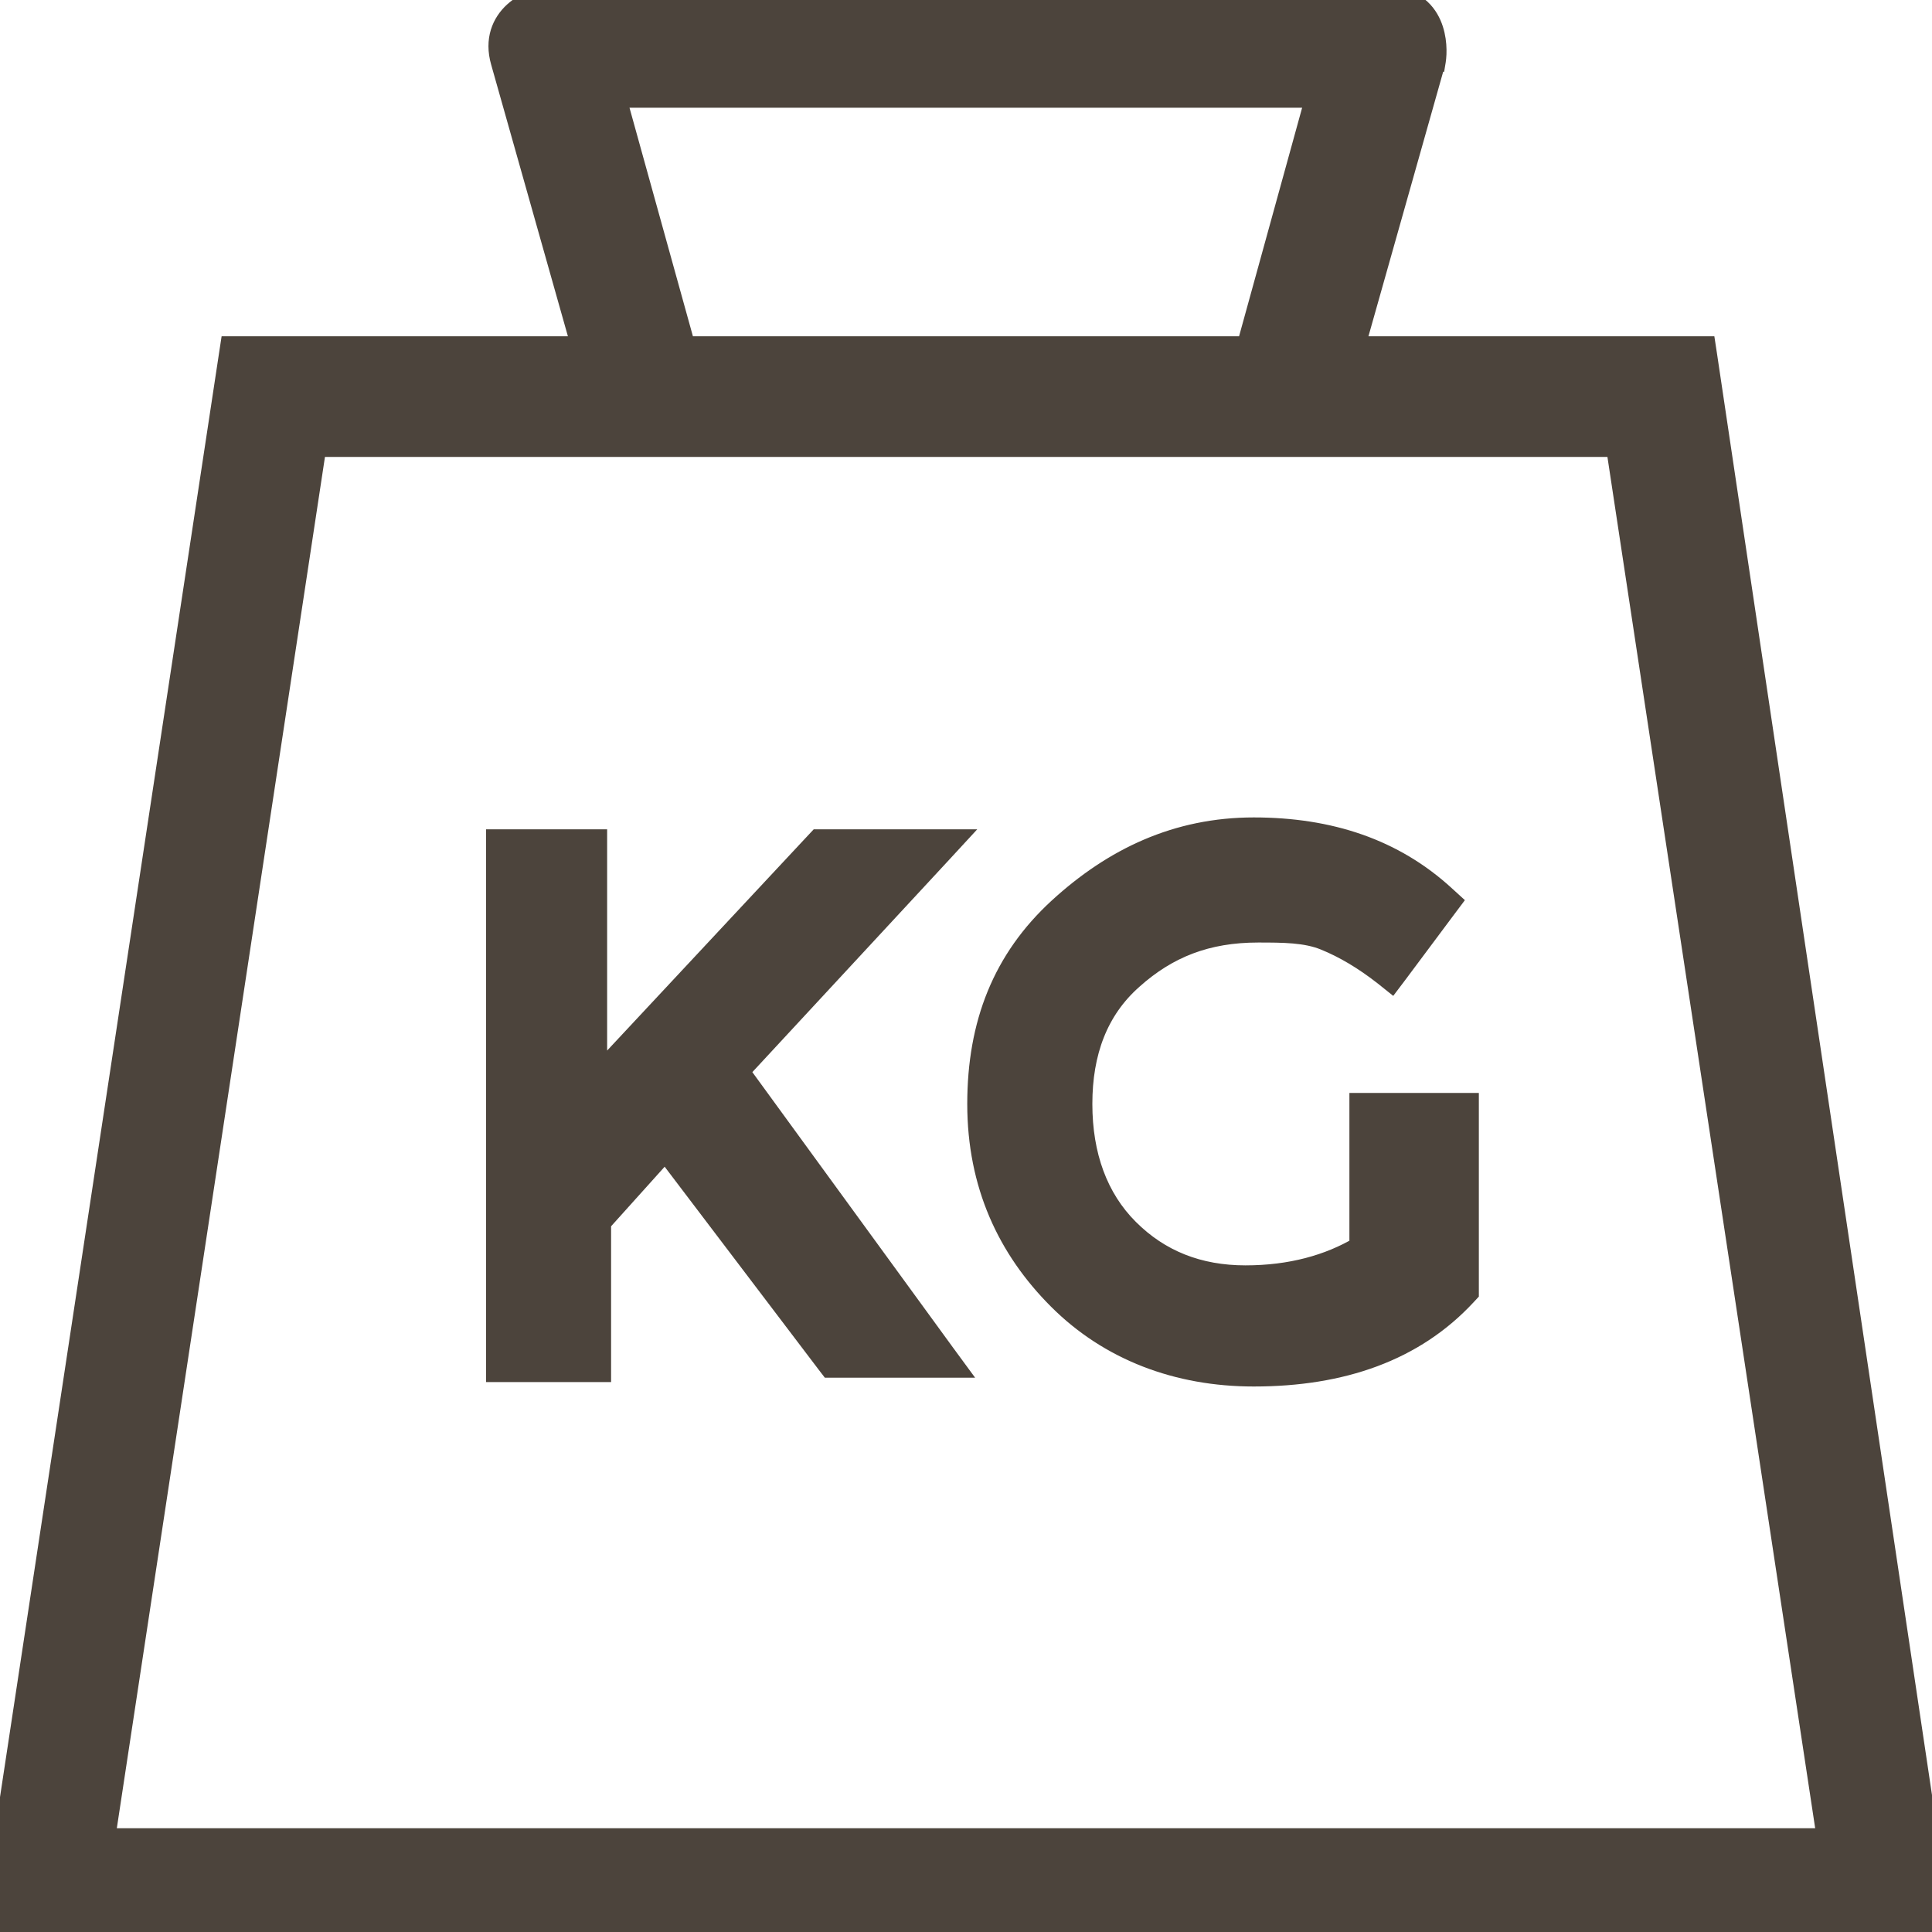 <svg width="20" height="20" viewBox="0 0 20 20" fill="none" xmlns="http://www.w3.org/2000/svg">
<g clip-path="url(#clip0_524_5199)">
<path d="M17.674 3.666L17.661 3.581H17.575H14.034L14.864 0.643L14.865 0.643L14.867 0.631C14.879 0.554 14.884 0.395 14.82 0.249C14.787 0.174 14.735 0.101 14.653 0.046C14.572 -0.008 14.469 -0.038 14.341 -0.038H5.704C5.593 -0.038 5.435 0.013 5.317 0.12C5.192 0.234 5.114 0.411 5.181 0.643C5.181 0.643 5.181 0.643 5.181 0.643L6.011 3.581H2.466H2.38L2.367 3.666L-0.099 19.923L-0.116 20.038H0H20H20.116L20.099 19.924L17.674 3.666ZM7.097 3.581L6.385 1.015H13.611L12.903 3.581H7.097ZM1.093 19.026L3.278 4.63H16.726L18.907 19.026H1.093Z" fill="#4C443C" stroke="#4C443C" stroke-width="0.2"/>
<path d="M9.733 8.853L9.888 8.685H9.659H8.51H8.467L8.437 8.717L6.185 11.129V8.785V8.685H6.085H5.232H5.132V8.785V14.107V14.207H5.232H6.126H6.226V14.107V12.656L6.887 11.921L8.558 14.123L8.588 14.162H8.638H9.7H9.897L9.781 14.004L7.659 11.091L9.733 8.853Z" fill="#4C443C" stroke="#4C443C" stroke-width="0.2"/>
<path d="M14.169 11.414H14.069V11.514V12.902C13.754 13.088 13.361 13.199 12.893 13.199C12.409 13.199 12.008 13.04 11.688 12.72C11.369 12.402 11.208 11.961 11.208 11.428C11.208 10.895 11.369 10.458 11.728 10.141L11.728 10.141L11.729 10.14C12.091 9.816 12.494 9.657 13.024 9.657C13.284 9.657 13.517 9.658 13.709 9.736C13.912 9.818 14.117 9.94 14.325 10.103L14.405 10.167L14.467 10.085L14.976 9.403L15.03 9.331L14.963 9.27C14.432 8.782 13.766 8.562 12.979 8.562C12.182 8.562 11.523 8.875 10.954 9.397C10.377 9.927 10.113 10.595 10.113 11.428C10.113 12.264 10.425 12.93 10.951 13.456C11.481 13.986 12.188 14.253 12.979 14.253C13.893 14.253 14.645 13.992 15.182 13.412L15.209 13.383V13.344V11.514V11.414H15.109H14.214H14.169Z" fill="#4C443C" stroke="#4C443C" stroke-width="0.2"/>
</g>
<defs>
<clipPath id="clip0_524_5199">
<rect width="20" height="20" fill="white"/>
</clipPath>
</defs>
</svg>
